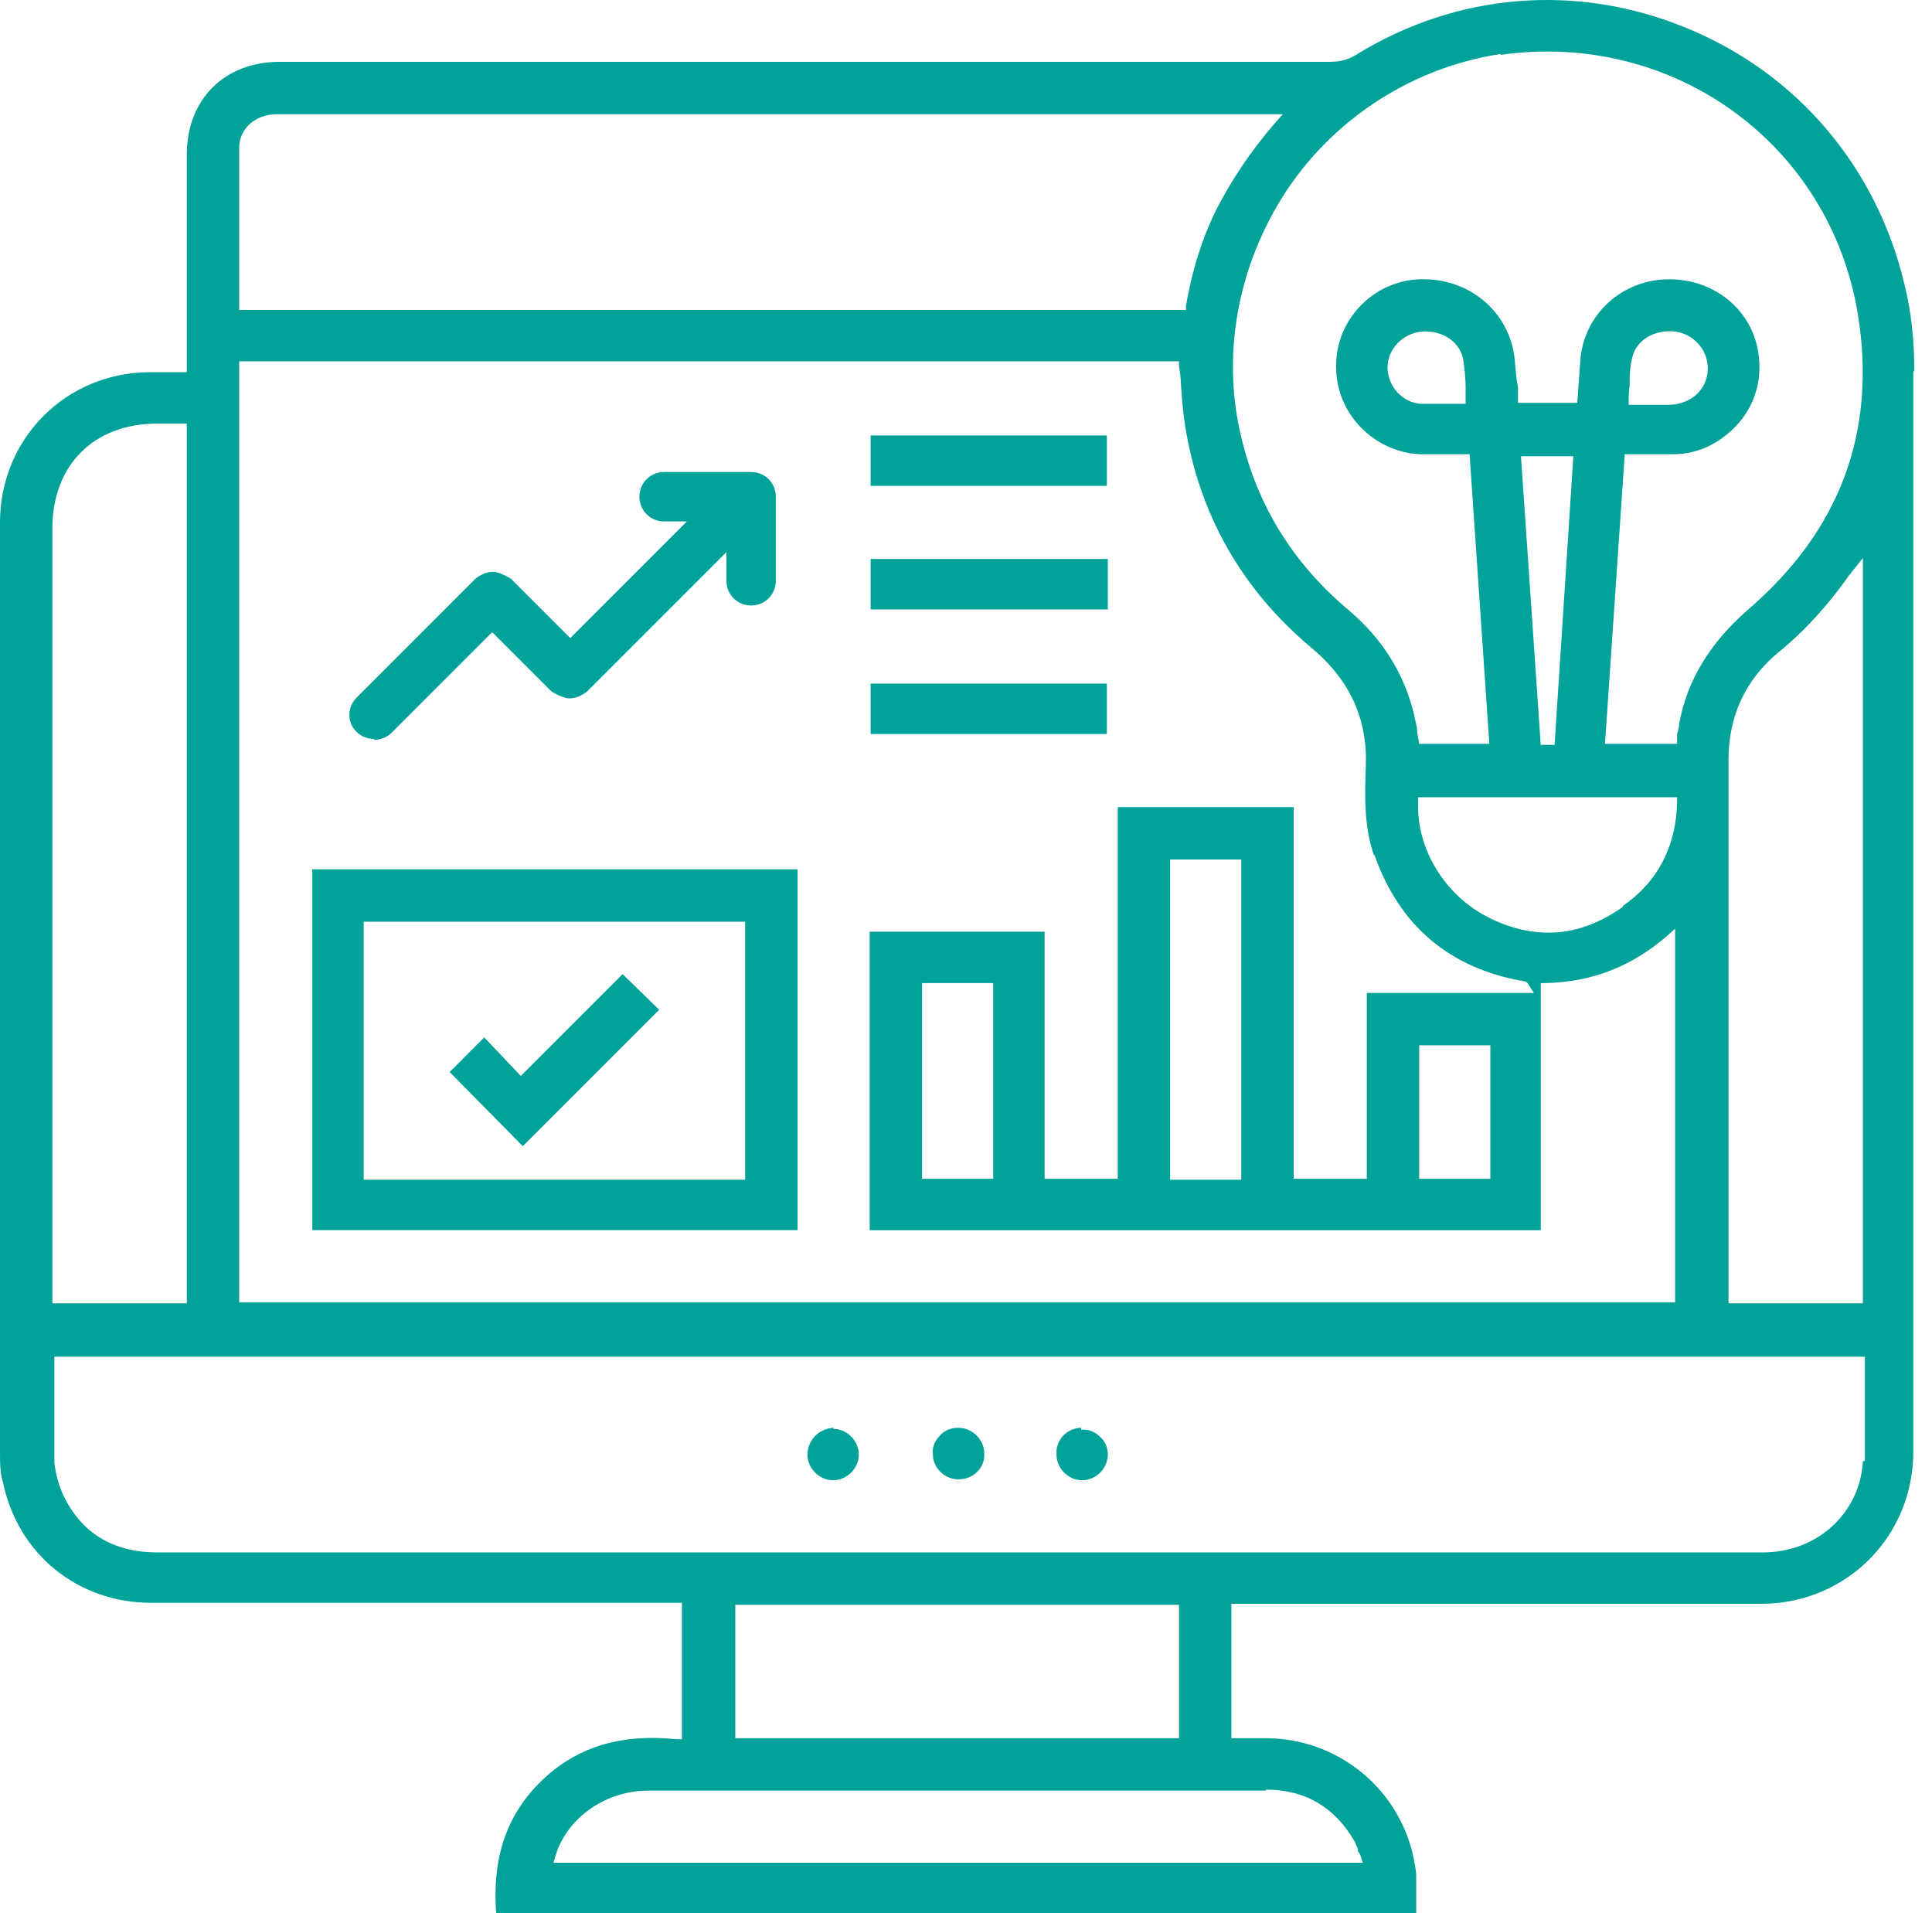 <svg width="101" height="100" viewBox="0 0 101 100" fill="none" xmlns="http://www.w3.org/2000/svg">
<path d="M100.075 19.403C100.075 17.801 99.92 16.303 99.558 14.856C98.112 8.76 93.978 3.852 88.192 1.475C82.457 -0.902 76.154 -0.385 70.884 2.87C70.471 3.128 70.058 3.232 69.489 3.232C51.2 3.232 32.91 3.232 14.621 3.232C11.728 3.232 9.765 5.195 9.765 8.088V15.425V19.454H8.938C8.576 19.454 8.215 19.454 7.853 19.454C3.462 19.454 0 22.916 0 27.308C0 43.479 0 59.701 0 75.873C0 76.441 -1.37614e-06 77.009 0.155 77.474C0.93 81.246 4.082 83.777 7.905 83.777C14.363 83.777 20.769 83.777 27.227 83.777H35.649V90.907H35.339C32.342 90.597 30.017 91.372 28.209 93.18C26.452 94.937 25.729 97.158 25.936 100H74.036C74.036 100 74.036 99.742 74.036 99.587C74.036 99.07 74.036 98.553 74.036 98.088C74.036 97.727 73.932 97.262 73.829 96.797C72.951 93.335 69.851 90.907 66.286 90.855C65.924 90.855 65.511 90.855 65.149 90.855H64.374V83.829H73.002C79.357 83.829 85.712 83.829 92.067 83.829C96.51 83.829 100.023 80.316 100.023 75.873V68.898C100.023 52.675 100.023 35.884 100.023 19.403H100.075ZM78.427 2.87C87.469 1.578 95.683 7.52 97.13 16.458C98.112 22.554 96.2 27.721 91.395 31.854C89.38 33.611 88.192 35.574 87.779 37.847C87.779 38.002 87.727 38.209 87.675 38.364V38.88H83.904L84.937 23.743H85.919C86.435 23.743 86.952 23.743 87.469 23.743C88.76 23.743 89.897 23.174 90.775 22.244C91.653 21.314 92.067 20.074 91.963 18.834C91.808 16.406 89.794 14.598 87.262 14.598C84.782 14.598 82.767 16.458 82.612 18.886L82.457 21.056H79.357V20.229C79.254 19.816 79.254 19.403 79.202 18.989C79.047 16.406 76.877 14.495 74.191 14.598C71.711 14.701 69.748 16.82 69.851 19.299C69.903 21.676 71.866 23.639 74.242 23.743C74.759 23.743 75.276 23.743 75.792 23.743C76.051 23.743 76.309 23.743 76.567 23.743H76.826L77.859 38.88H74.191L74.087 38.261C74.087 37.95 73.984 37.692 73.932 37.382C73.416 35.212 72.279 33.404 70.523 31.906C67.681 29.529 65.821 26.584 64.943 23.071C63.806 18.628 64.684 13.875 67.268 9.948C69.851 6.073 73.984 3.49 78.479 2.818L78.427 2.87ZM90.362 39.707C90.362 37.434 91.24 35.522 92.997 34.076C94.392 32.939 95.58 31.596 96.613 30.149C96.613 30.097 96.717 30.046 96.768 29.942L97.388 29.167V68.123H90.362V59.856C90.362 53.14 90.362 46.475 90.362 39.759V39.707ZM71.866 44.719C73.157 48.387 75.792 50.608 79.616 51.28C79.771 51.28 79.874 51.383 79.926 51.487L80.184 51.9H71.453V61.613H67.629V42.187H58.433V61.613H54.61V48.697H45.465V64.3H80.546V51.383H80.804C83.232 51.332 85.299 50.505 87.107 48.955L87.572 48.542V68.071H12.503V18.886H61.636V19.145C61.688 19.454 61.739 19.816 61.739 20.126C61.791 20.849 61.843 21.521 61.946 22.193C62.669 26.843 64.891 30.769 68.508 33.817C70.574 35.522 71.504 37.589 71.401 40.069C71.349 41.515 71.297 43.169 71.814 44.667L71.866 44.719ZM77.911 54.638V61.613H74.191V54.638H77.911ZM64.891 44.925V61.665H61.171V44.925H64.891ZM51.923 51.383V61.613H48.203V51.383H51.923ZM84.834 47.405C83.594 48.283 82.302 48.748 80.959 48.748C79.926 48.748 78.841 48.49 77.756 47.922C75.534 46.785 74.036 44.357 74.139 41.929V41.67H87.675V41.929C87.624 44.254 86.642 46.114 84.834 47.353V47.405ZM79.512 23.846H82.251L81.269 38.932H80.546L79.512 23.846ZM85.144 21.108V20.798C85.144 20.798 85.144 20.384 85.195 20.178C85.195 19.713 85.195 19.248 85.299 18.834C85.454 17.801 86.487 17.181 87.624 17.336C88.605 17.491 89.329 18.369 89.277 19.351C89.225 20.384 88.399 21.108 87.314 21.159C87.055 21.159 86.849 21.159 86.59 21.159C86.384 21.159 86.229 21.159 86.022 21.159H85.144V21.108ZM76.671 21.108H76.361C76.361 21.108 75.896 21.108 75.689 21.108C75.482 21.108 75.276 21.108 75.069 21.108C74.811 21.108 74.552 21.108 74.294 21.108C73.312 21.056 72.537 20.178 72.537 19.196C72.537 18.266 73.312 17.439 74.294 17.336C75.431 17.233 76.412 17.904 76.516 18.938C76.567 19.351 76.619 19.764 76.619 20.229C76.619 20.436 76.619 20.643 76.619 20.849V21.159L76.671 21.108ZM12.503 7.727C12.503 6.745 13.329 5.97 14.466 5.97C15.448 5.97 16.481 5.97 17.463 5.97H18.703H67.061L66.648 6.435C65.356 7.933 64.374 9.431 63.599 10.93C62.825 12.48 62.308 14.185 61.998 15.993V16.2H12.503V13.616C12.503 11.653 12.503 9.69 12.503 7.727ZM2.738 27.617C2.738 24.311 4.908 22.141 8.215 22.141H9.765V68.123H2.738V27.617ZM66.183 93.542C68.249 93.542 69.799 94.472 70.832 96.28C70.884 96.383 70.936 96.538 70.987 96.642V96.745C70.987 96.745 71.039 96.848 71.091 96.9L71.246 97.365H28.932L29.036 97.003C29.656 94.989 31.671 93.594 33.892 93.594C37.405 93.594 40.97 93.594 44.483 93.594H48.617H53.628C57.813 93.594 61.998 93.594 66.183 93.594V93.542ZM38.439 90.855V83.88H61.636V90.855H38.439ZM97.388 76.389C97.233 79.076 95.012 81.142 92.17 81.142C86.849 81.142 81.527 81.142 76.257 81.142H56.78C40.609 81.142 24.438 81.142 8.215 81.142C5.89 81.142 4.237 80.109 3.307 78.146C3.048 77.577 2.893 76.957 2.842 76.441C2.842 75.201 2.842 73.909 2.842 72.669C2.842 72.153 2.842 71.688 2.842 71.171V70.913H97.492V71.171C97.492 71.739 97.492 72.256 97.492 72.773C97.492 73.961 97.492 75.149 97.492 76.338L97.388 76.389Z" fill="#00A29A"/>
<path d="M16.327 64.296H41.695V45.438H16.327V64.296ZM19.014 48.177H38.956V61.661H19.014V48.177Z" fill="#00A29A"/>
<path d="M57.863 22.76H45.515V25.395H57.863V22.76Z" fill="#00A29A"/>
<path d="M57.863 35.731H45.515V38.366H57.863V35.731Z" fill="#00A29A"/>
<path d="M57.914 29.218H45.515V31.853H57.914V29.218Z" fill="#00A29A"/>
<path d="M43.605 74.632C43.243 74.632 42.882 74.787 42.623 75.045C42.365 75.303 42.21 75.665 42.21 76.027C42.21 76.75 42.83 77.37 43.553 77.37C44.277 77.37 44.897 76.75 44.897 76.027C44.897 75.303 44.277 74.683 43.553 74.683L43.605 74.632Z" fill="#00A29A"/>
<path d="M50.06 74.632C49.699 74.632 49.337 74.787 49.13 75.045C48.872 75.303 48.717 75.665 48.769 76.027C48.769 76.75 49.44 77.37 50.164 77.318C50.887 77.318 51.507 76.698 51.455 75.975C51.455 75.252 50.835 74.632 50.112 74.632H50.06Z" fill="#00A29A"/>
<path d="M56.521 74.632C55.798 74.632 55.178 75.252 55.23 76.027C55.23 76.75 55.85 77.37 56.573 77.37C57.296 77.37 57.916 76.75 57.916 76.027C57.916 75.665 57.761 75.303 57.503 75.097C57.245 74.838 56.883 74.683 56.521 74.735V74.632Z" fill="#00A29A"/>
<path d="M27.227 56.239L25.315 54.224L23.507 56.033L27.33 59.908L34.46 52.778L32.548 50.918L27.227 56.239Z" fill="#00A29A"/>
<path d="M19.53 38.673C19.84 38.673 20.202 38.57 20.46 38.311L25.73 33.042L28.83 36.142C28.83 36.142 29.398 36.503 29.76 36.503C30.122 36.503 30.432 36.348 30.69 36.142L37.975 28.857V30.355C37.975 31.078 38.543 31.647 39.266 31.647C39.99 31.647 40.558 31.078 40.558 30.355V25.963C40.558 25.24 39.99 24.672 39.266 24.672H34.72C33.997 24.672 33.428 25.24 33.428 25.963C33.428 26.687 33.997 27.255 34.72 27.255H35.908L29.812 33.352L26.712 30.252C26.712 30.252 26.143 29.89 25.782 29.89C25.42 29.89 25.11 30.045 24.852 30.252L18.652 36.452C18.136 36.968 18.136 37.795 18.652 38.26C18.91 38.518 19.22 38.621 19.582 38.621L19.53 38.673Z" fill="#00A29A"/>
</svg>

